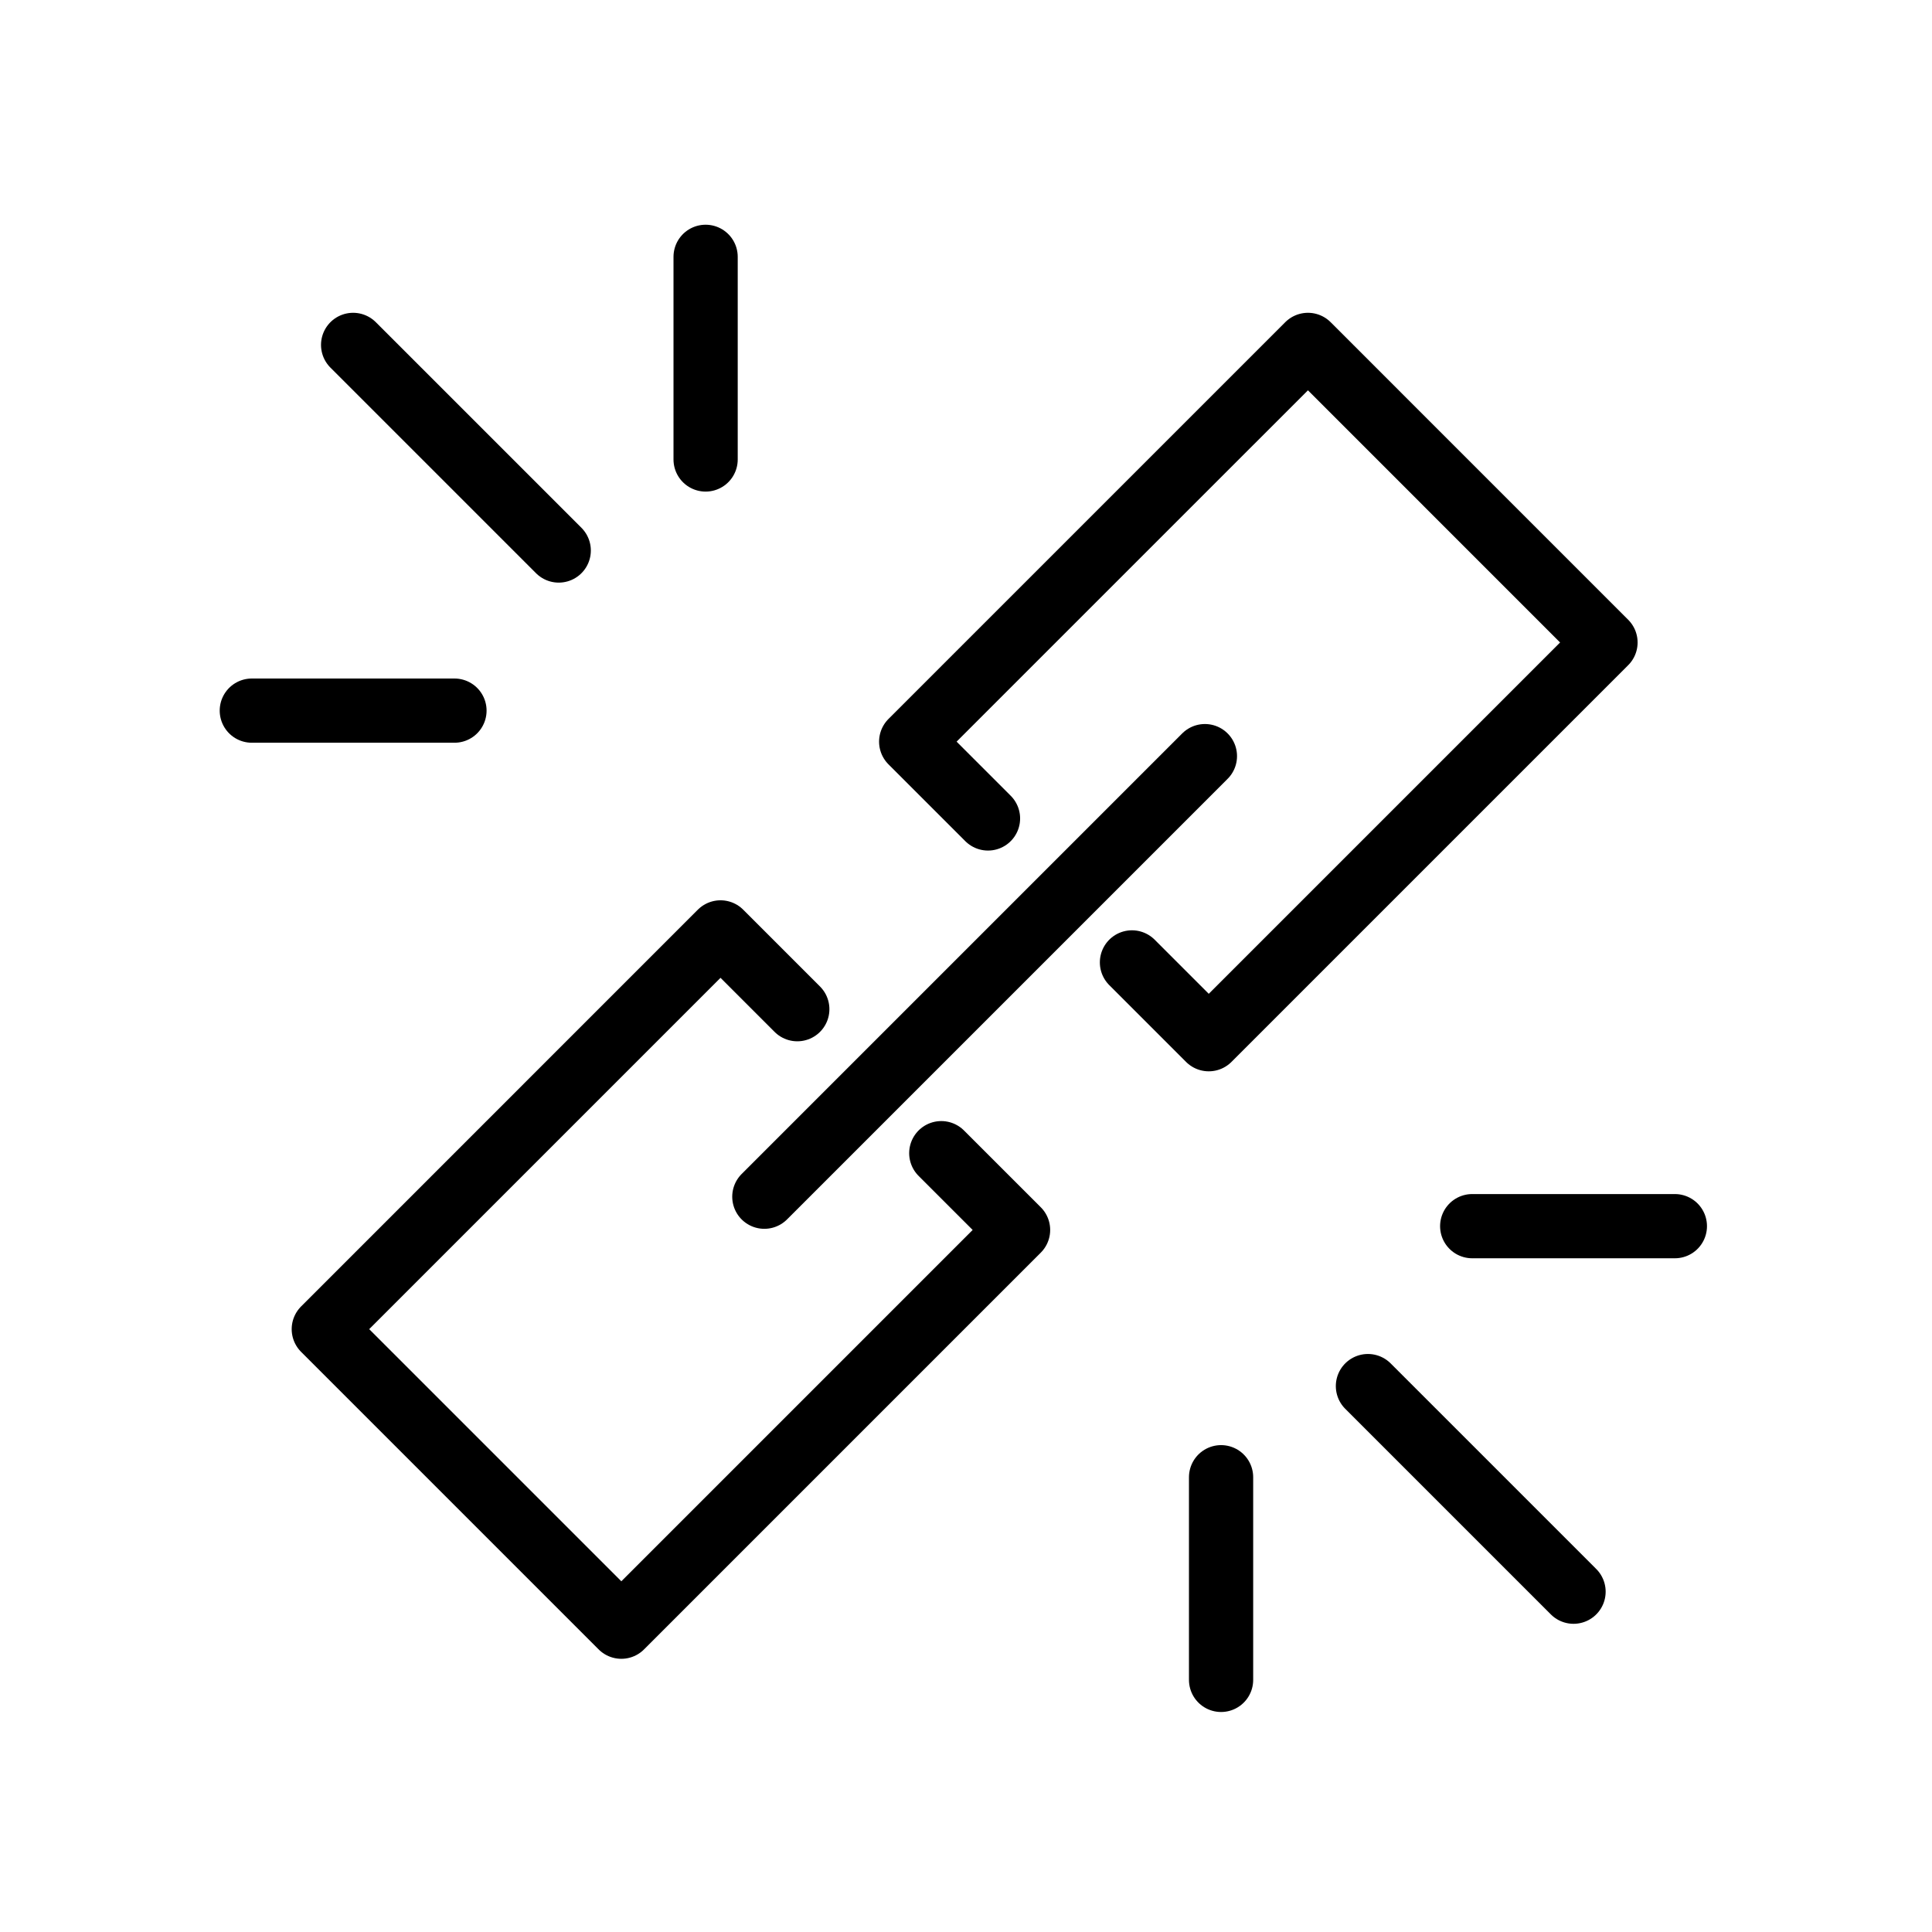<svg width="121" height="121" viewBox="0 0 121 121" fill="none" xmlns="http://www.w3.org/2000/svg">
<g clip-path="url(#clip0_258_1336)">
<path d="M70.894 60.275L75.704 65.085L100.551 40.238L81.916 21.601L57.067 46.449L61.878 51.259" stroke="black" stroke-width="4.022" stroke-miterlimit="3" stroke-linecap="round" stroke-linejoin="round"/>
<path d="M49.934 63.205L45.126 58.396L20.279 83.244L38.914 101.879L63.761 77.031L58.952 72.223" stroke="black" stroke-width="4.022" stroke-miterlimit="3" stroke-linecap="round" stroke-linejoin="round"/>
<path d="M47.87 74.949L75.463 47.356" stroke="black" stroke-width="4.022" stroke-miterlimit="3" stroke-linecap="round" stroke-linejoin="round"/>
<path d="M22.116 21.601L34.993 34.478" stroke="black" stroke-width="4.022" stroke-miterlimit="3" stroke-linecap="round" stroke-linejoin="round"/>
<path d="M98.55 99.687L85.673 86.81" stroke="black" stroke-width="4.022" stroke-miterlimit="3" stroke-linecap="round" stroke-linejoin="round"/>
<path d="M44.192 16.085V28.777" stroke="black" stroke-width="4.022" stroke-miterlimit="3" stroke-linecap="round" stroke-linejoin="round"/>
<path d="M76.475 105.21V92.518" stroke="black" stroke-width="4.022" stroke-miterlimit="3" stroke-linecap="round" stroke-linejoin="round"/>
<path d="M28.463 44.506H15.771" stroke="black" stroke-width="4.022" stroke-miterlimit="3" stroke-linecap="round" stroke-linejoin="round"/>
<path d="M92.203 76.794H104.896" stroke="black" stroke-width="4.022" stroke-miterlimit="3" stroke-linecap="round" stroke-linejoin="round"/>
</g>
<defs>
<clipPath id="clip0_258_1336">
<rect width="120.667" height="120.667" fill="white"/>
</clipPath>
</defs>
</svg>
